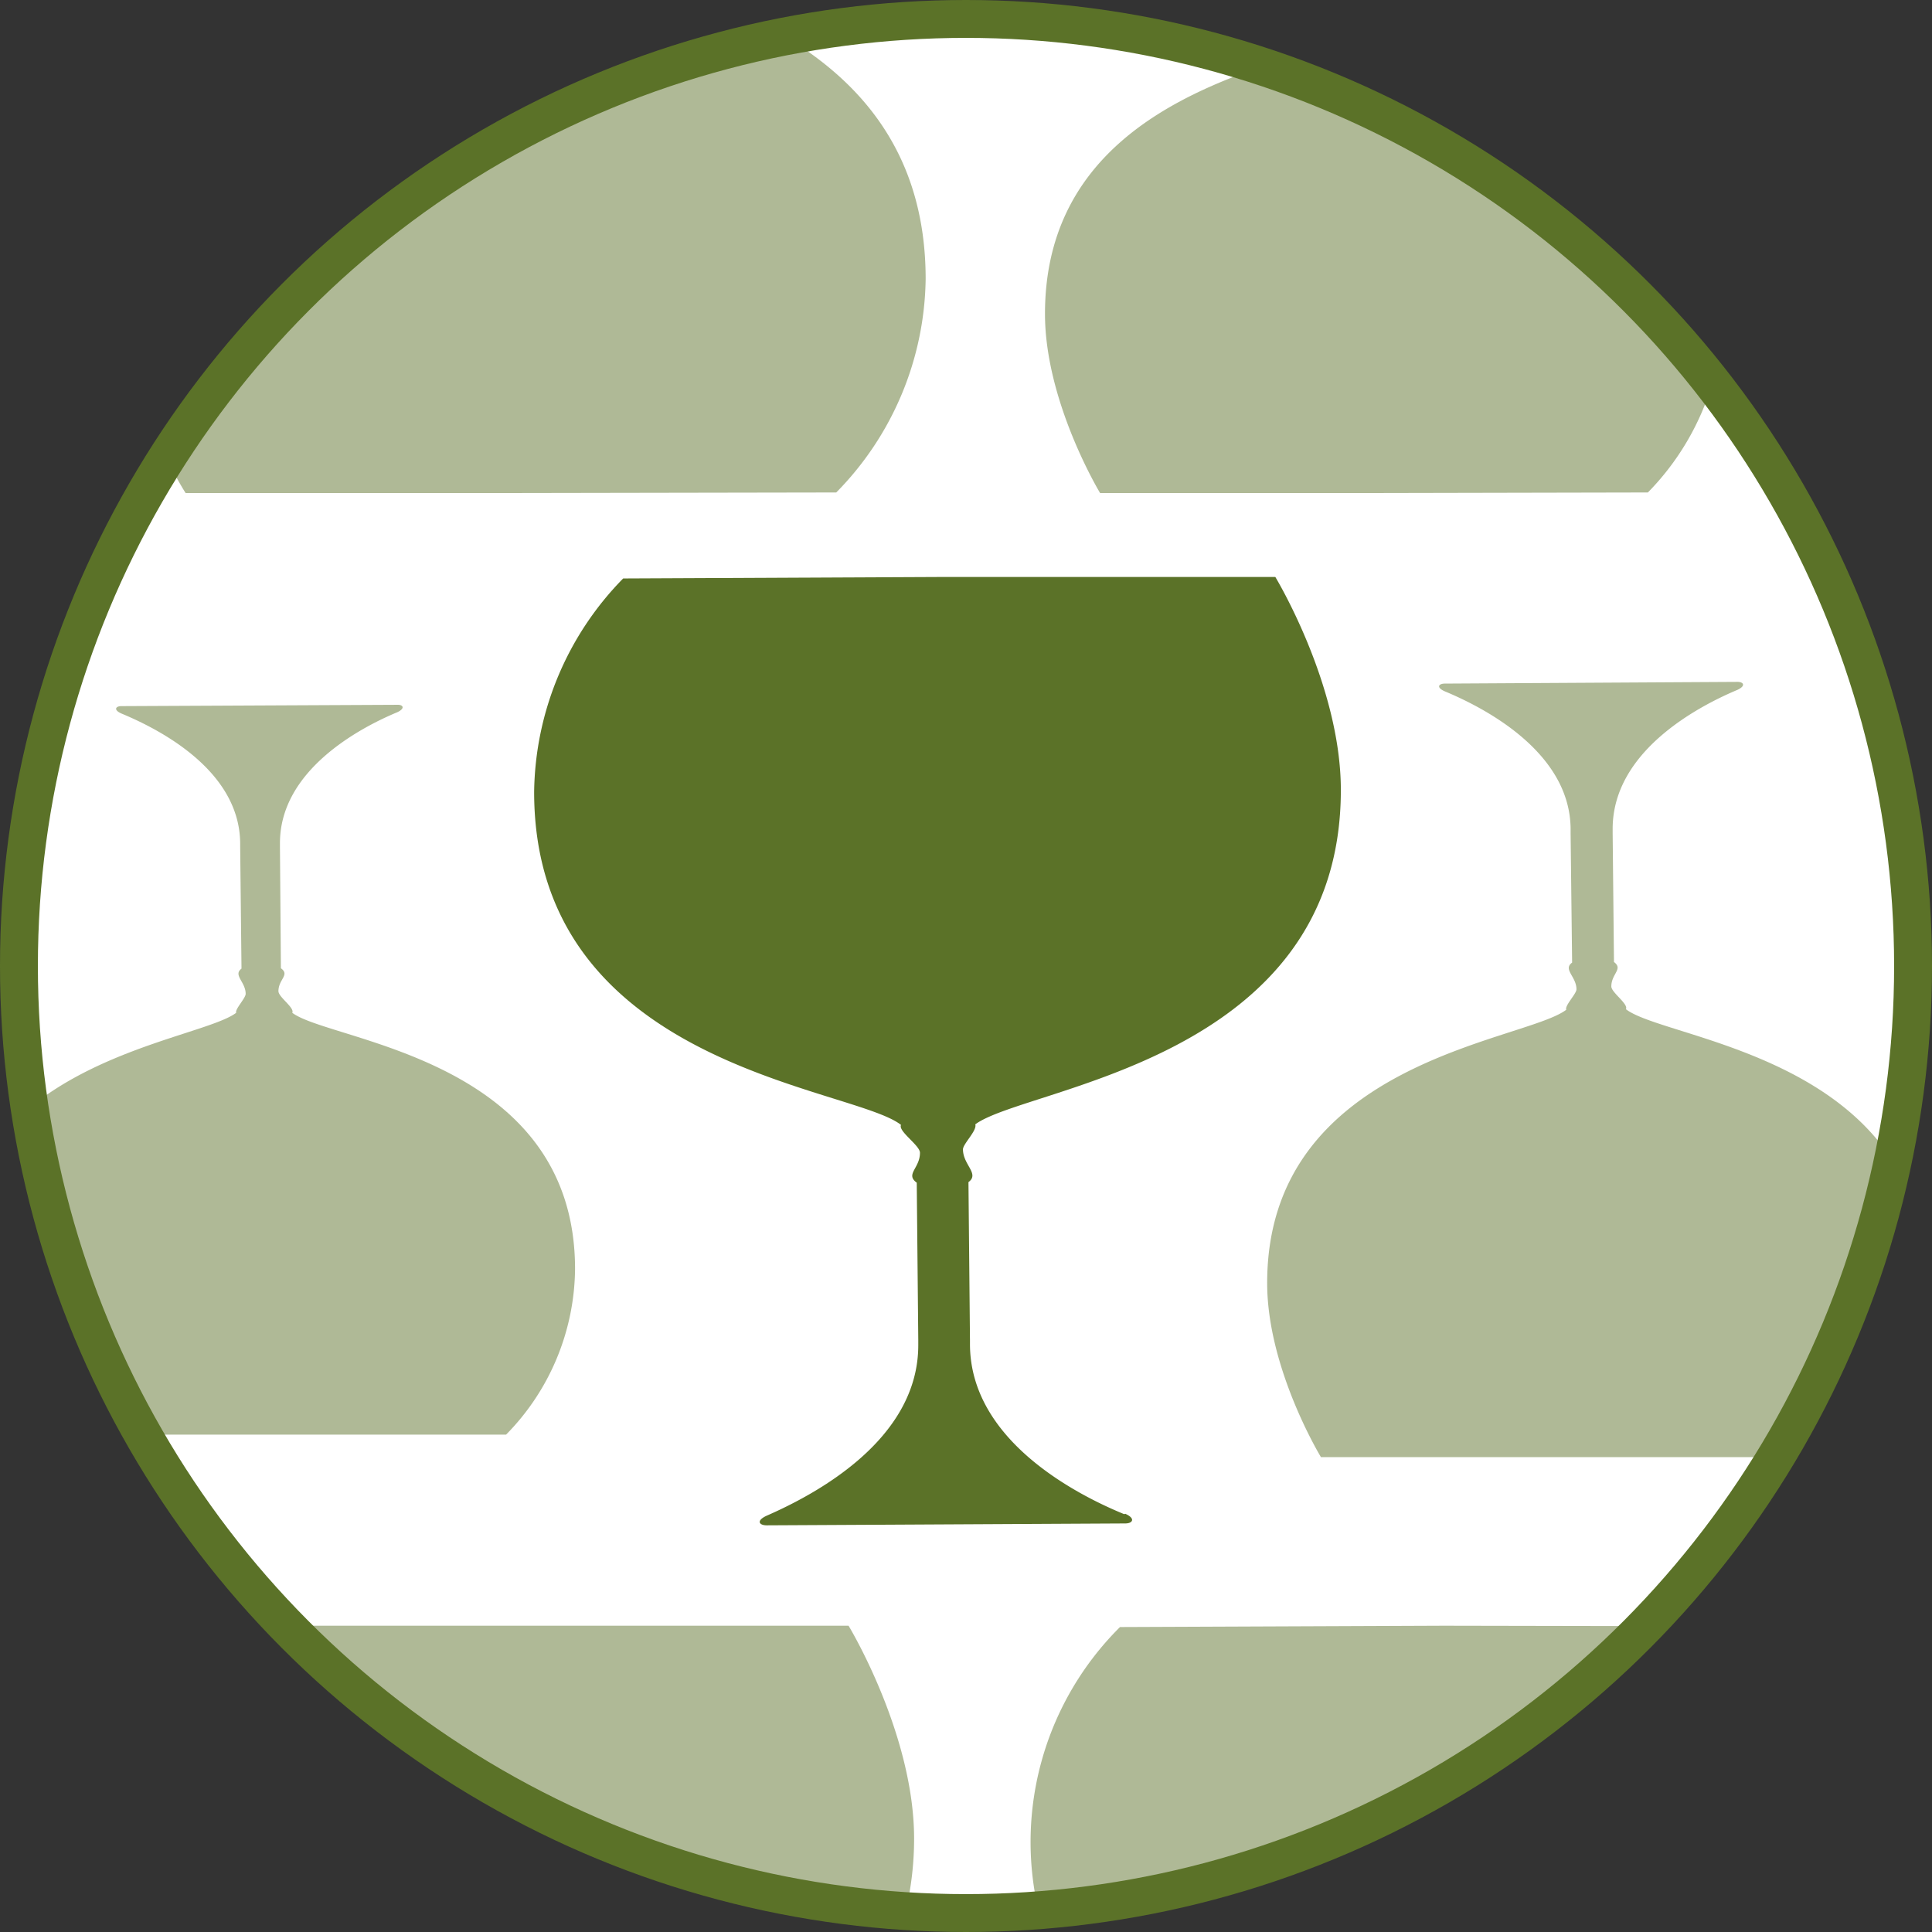 <svg xmlns="http://www.w3.org/2000/svg" xmlns:xlink="http://www.w3.org/1999/xlink" viewBox="0 0 102 102"><rect x="0" y="0" width="102" height="102" fill="#333333" stroke="none"/><defs><style>.cls-1,.cls-2{fill:#fff;}.cls-1,.cls-7{stroke:#5b7228;stroke-miterlimit:10;stroke-width:2px;}.cls-3{clip-path:url(#clip-path);}.cls-4{fill:#5b7228;}.cls-5{fill:#afb996;}.cls-6,.cls-7{fill:none;}</style><clipPath id="clip-path"><circle class="cls-1" cx="51" cy="51" r="50"/></clipPath></defs><title>gw_icon-meditazione</title><g id="Livello_2" data-name="Livello 2"><g id="bg"><circle class="cls-2" cx="51" cy="51" r="50"/><g class="cls-3"><path class="cls-4" d="M59.35,79.94C56.74,78.87,51.24,76,51.21,71v-.22l-.08-8.37c.6-.44-.29-.91-.29-1.73,0-.29.76-1,.65-1.32,2.7-2,19.3-3.33,19.3-17.65,0-5.55-3.46-11.25-3.46-11.25H50l-17.1.08a16.37,16.37,0,0,0-4.7,11.27c0,14.52,16.78,15.54,19.37,17.58-.17.33,1,1.08,1,1.47,0,.82-.79,1.13-.17,1.58l.08,8.28v.3c0,5-5.44,7.88-8,9-.57.26-.41.51,0,.51l18.93-.1c.39,0,.56-.26,0-.51Z"/><path class="cls-5" d="M85.84,53.28c.15-.27-.77-.88-.77-1.2,0-.67.64-.92.14-1.29L85.14,44v-.24c0-4.07,4.45-6.44,6.59-7.34.45-.21.33-.42,0-.42l-15.45.09c-.34,0-.46.21,0,.41,2.12.88,6.62,3.22,6.64,7.27V44L83,50.82c-.5.36.23.74.23,1.41,0,.24-.63.86-.54,1.08C80.48,55,66.9,56,66.9,67.74c0,4.53,2.84,9.19,2.84,9.19H83.87l9.93,0a49.85,49.85,0,0,0,6.14-15.62C96.17,55.38,87.5,54.58,85.84,53.28Z"/><path class="cls-5" d="M66.64,3.5C61.78,5.19,55.17,8.29,55.17,16.57c0,4.66,2.91,9.46,2.91,9.46H72.63L87,26a13.86,13.86,0,0,0,3.39-5.73A50.07,50.07,0,0,0,66.64,3.5Z"/><path class="cls-5" d="M41.42,1.92A49.83,49.83,0,0,0,11.3,20.63s3.43-3.79-.15.17C10.32,21.89,9.54,23,8.8,24.19c.54,1.14,1,1.84,1,1.84H27.06L44.15,26a16.35,16.35,0,0,0,4.72-11.27C48.87,8.11,45.42,4.31,41.42,1.92Z"/><path class="cls-5" d="M15.43,53.47c.14-.26-.73-.83-.73-1.14,0-.63.62-.86.13-1.21l-.05-6.38v-.23c0-3.83,4.18-6.07,6.2-6.91.42-.2.31-.4,0-.39l-14.57.07c-.31,0-.43.2,0,.39,2,.83,6.25,3,6.27,6.86v.17l.07,6.44c-.46.34.22.7.22,1.33,0,.23-.58.82-.5,1-1.32,1-6.95,1.77-10.89,5,.23,1.5.51,3,.88,4.44h0c.29,2.88-.37-2.62.29.88l0,.16A48.81,48.81,0,0,0,7.55,75.74h6l13.17,0A12.62,12.62,0,0,0,30.36,67C30.36,55.83,17.43,55,15.43,53.47Z"/><path class="cls-5" d="M44.8,85.83H27.51l-12.34,0A49.76,49.76,0,0,0,42.66,100.3a46.27,46.27,0,0,0,5.16.59,16.76,16.76,0,0,0,.44-3.82C48.26,91.53,44.8,85.83,44.8,85.83Z"/><path class="cls-5" d="M76.23,85.83l-17.1.07a16,16,0,0,0-4.31,14.95,49.83,49.83,0,0,0,32.06-15Z"/><path class="cls-6" d="M101,51a50,50,0,0,1-46.18,49.85c-1.26.1-2.53.15-3.82.15-1.08,0-2.13,0-3.18-.11a46.27,46.27,0,0,1-5.16-.59A50,50,0,0,1,7.55,75.74,48.81,48.81,0,0,1,2.71,64v0c-.1-.34-.18-.67-.27-1h0c-.37-1.46-.65-2.94-.88-4.44A49,49,0,0,1,1,51,49.72,49.72,0,0,1,8.8,24.19c.74-1.17,1.52-2.3,2.35-3.39a1.22,1.22,0,0,1,.15-.17A50,50,0,0,1,101,51Z"/></g><circle class="cls-7" cx="51" cy="51" r="50"/></g></g></svg>